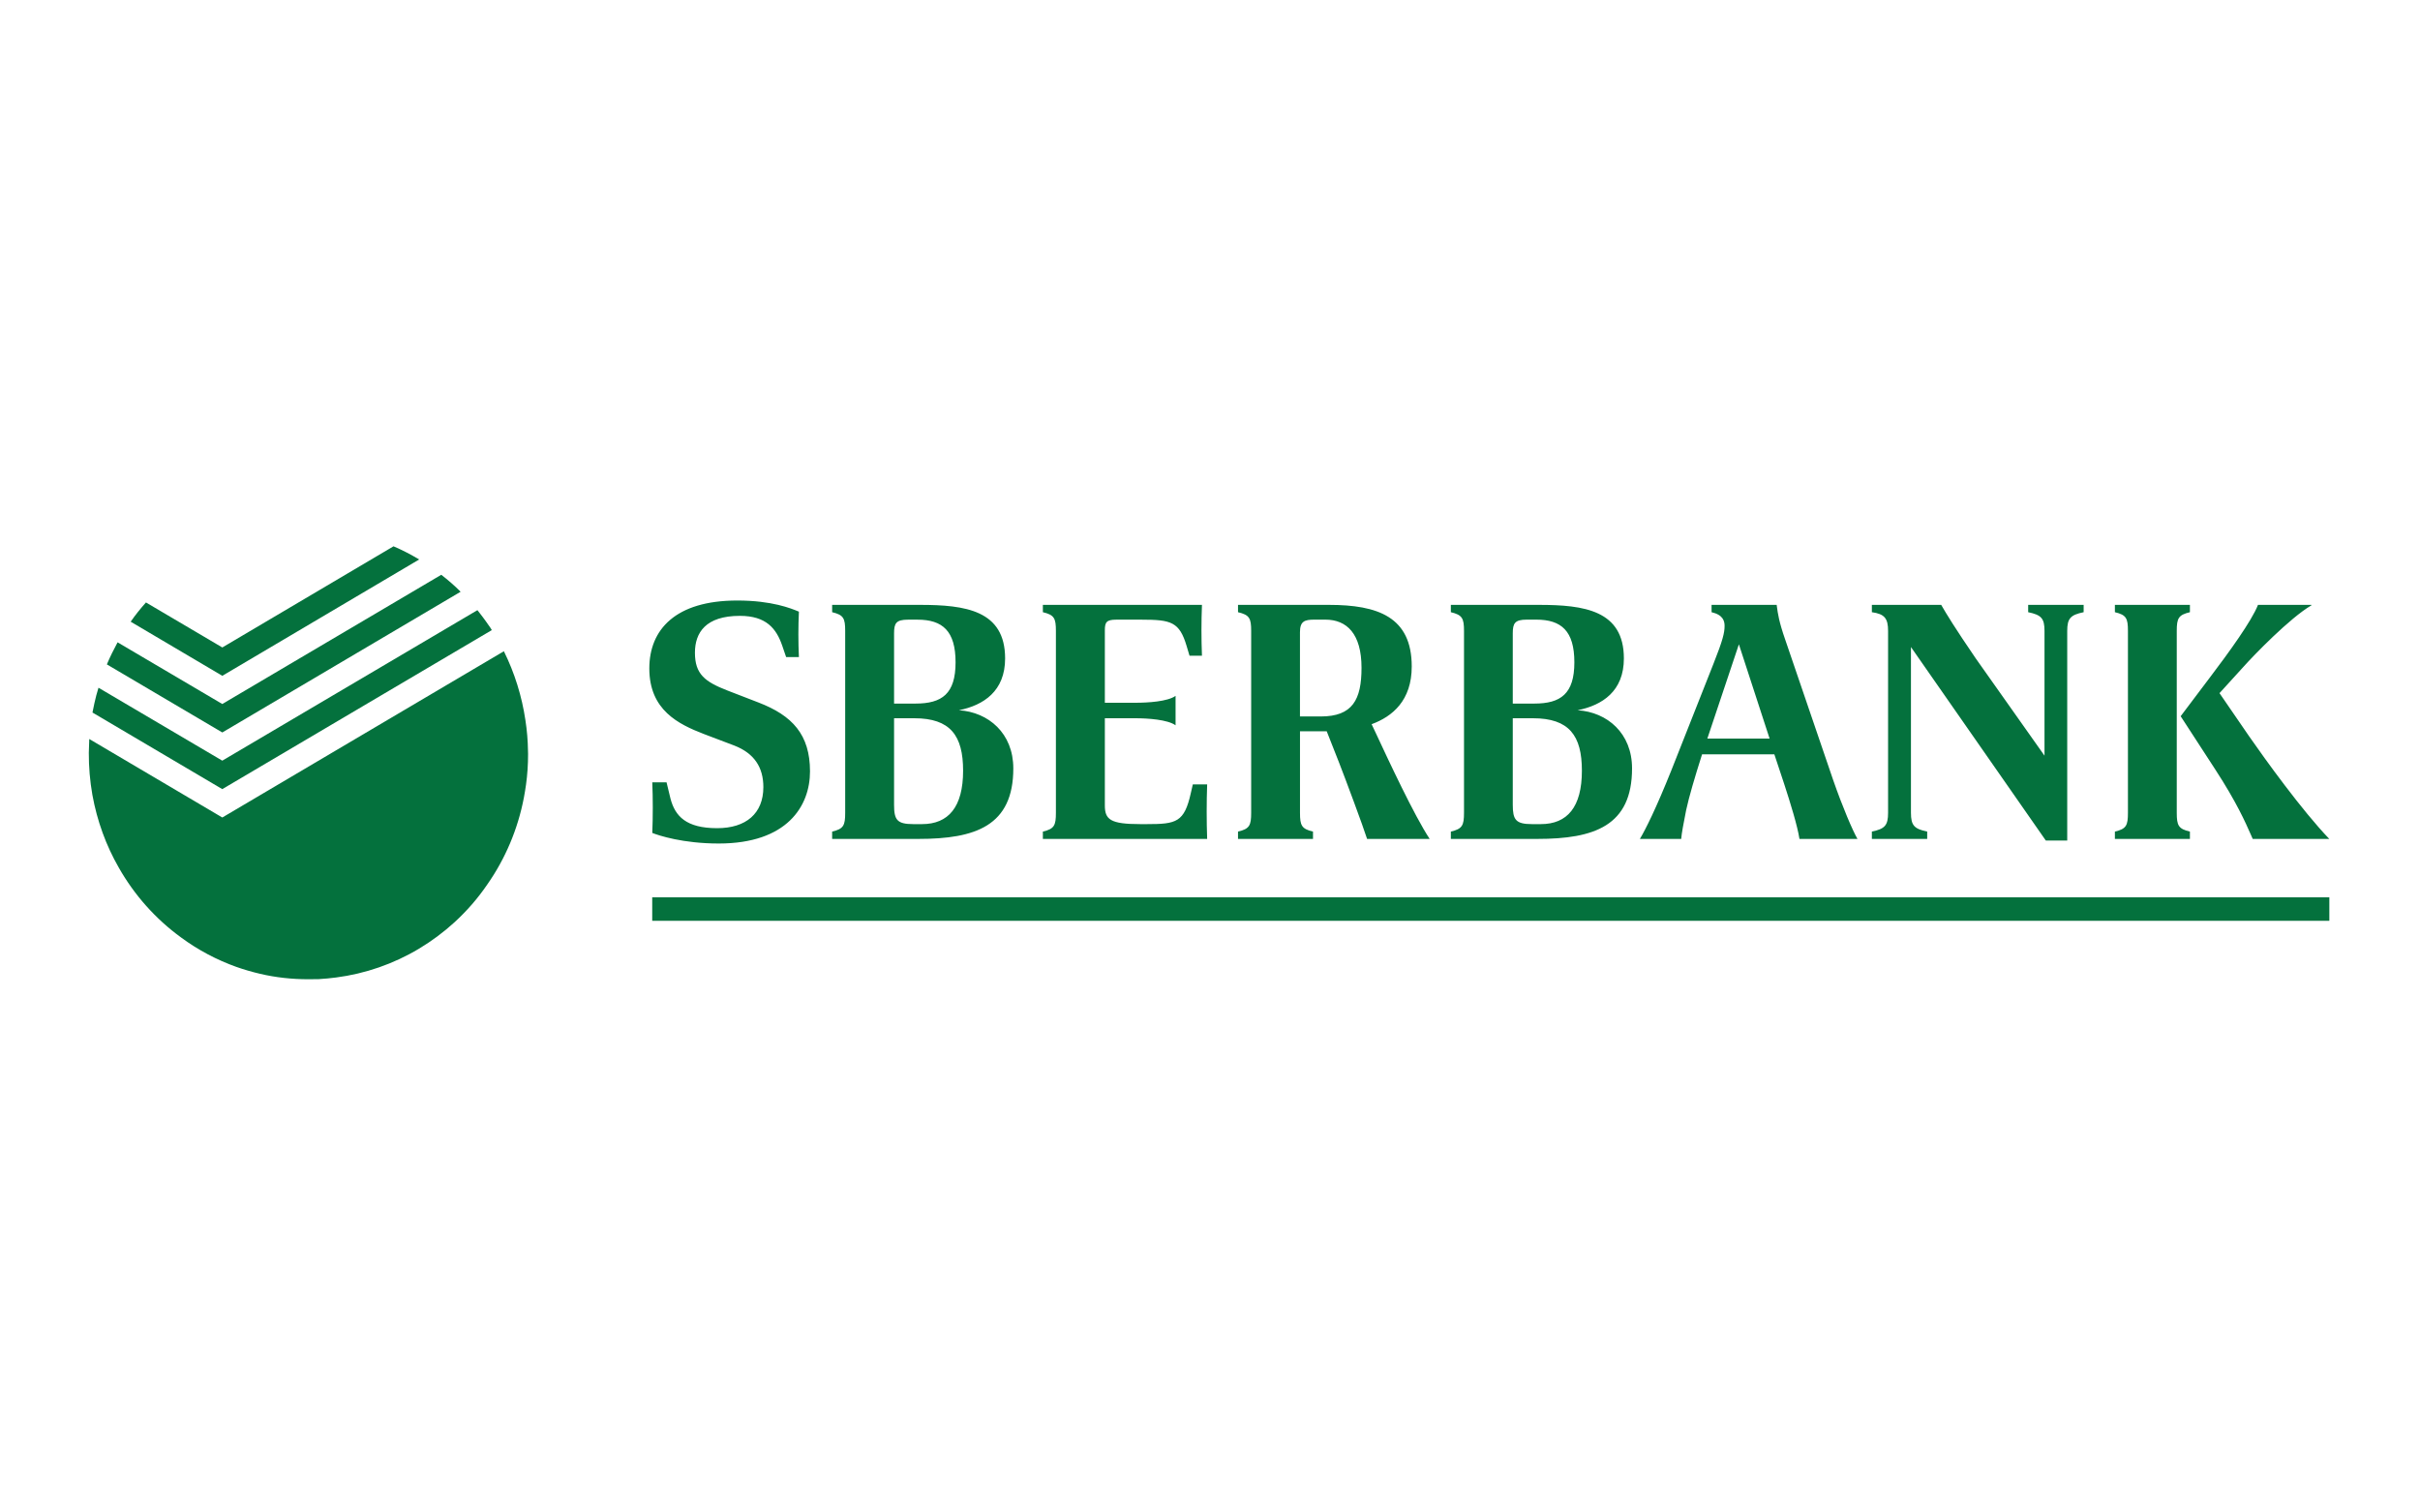 <svg width="80" height="50" viewBox="0 0 80 50" fill="none" xmlns="http://www.w3.org/2000/svg">
<path fill-rule="evenodd" clip-rule="evenodd" d="M23.263 24.263C22.433 23.941 21.465 23.479 21.465 22.098C21.465 20.816 22.326 19.852 24.372 19.852C25.524 19.852 26.155 20.115 26.39 20.212L26.41 20.22C26.387 20.735 26.387 21.202 26.41 21.722H25.988L25.859 21.345C25.665 20.78 25.331 20.359 24.459 20.359C23.327 20.359 22.973 20.915 22.973 21.578C22.973 22.287 23.305 22.537 24.04 22.824L25.073 23.223C26.194 23.654 26.777 24.286 26.777 25.5C26.777 26.648 26.021 27.885 23.76 27.885C22.576 27.885 21.776 27.62 21.563 27.535C21.585 27.015 21.585 26.383 21.563 25.863H22.035L22.166 26.405C22.318 26.979 22.681 27.378 23.706 27.378C24.665 27.378 25.235 26.89 25.235 26.02C25.235 25.366 24.933 24.904 24.278 24.648L23.263 24.263ZM30.415 19.996C31.913 19.996 33.227 20.176 33.227 21.767C33.227 22.848 32.516 23.314 31.7 23.479C32.678 23.542 33.498 24.241 33.498 25.402C33.498 27.303 32.248 27.733 30.362 27.733H27.509V27.491C27.887 27.401 27.94 27.289 27.94 26.868V20.857C27.94 20.44 27.887 20.328 27.509 20.238V19.996H30.415ZM30.265 23.259H29.556V20.937C29.556 20.606 29.619 20.485 30.018 20.485H30.331C31.158 20.485 31.589 20.857 31.589 21.896C31.589 22.936 31.14 23.259 30.265 23.259ZM29.556 23.744V26.603C29.556 27.101 29.651 27.244 30.191 27.244H30.479C31.353 27.244 31.838 26.68 31.838 25.478C31.838 24.317 31.418 23.744 30.224 23.744H29.556ZM36.524 20.835C36.524 20.57 36.577 20.485 36.9 20.485H37.739C38.72 20.485 38.99 20.561 39.227 21.355L39.323 21.677H39.734C39.712 21.113 39.712 20.561 39.734 19.996H34.475V20.238C34.853 20.328 34.906 20.44 34.906 20.857V26.868C34.906 27.289 34.853 27.401 34.475 27.491V27.733H39.906C39.885 27.137 39.885 26.528 39.906 25.931H39.432L39.366 26.218C39.15 27.182 38.892 27.244 37.914 27.244H37.695C36.705 27.244 36.524 27.092 36.524 26.626V23.744H37.527C37.947 23.744 38.6 23.788 38.862 23.977V23.004C38.6 23.192 37.947 23.232 37.527 23.232H36.524V20.835ZM47.262 27.733H45.193C45.063 27.321 44.483 25.765 44.268 25.214L43.858 24.174H42.975V26.868C42.975 27.289 43.028 27.401 43.405 27.491V27.733H40.926V27.491C41.306 27.401 41.361 27.289 41.361 26.868V20.857C41.361 20.44 41.306 20.328 40.926 20.238V19.996H43.934C45.548 19.996 46.669 20.395 46.669 22.031C46.669 23.157 46.033 23.686 45.343 23.941C45.369 23.992 45.426 24.114 45.506 24.287C45.88 25.09 46.755 26.969 47.262 27.733ZM45.009 22.076C45.009 23.134 44.709 23.685 43.663 23.685H42.974V20.901C42.974 20.538 43.125 20.484 43.449 20.484H43.813C44.526 20.484 45.009 20.955 45.009 22.076ZM50.873 19.996C52.369 19.996 53.682 20.176 53.682 21.767C53.682 22.848 52.972 23.314 52.152 23.479C53.136 23.542 53.952 24.241 53.952 25.402C53.952 27.303 52.703 27.733 50.819 27.733H47.962V27.491C48.34 27.401 48.397 27.289 48.397 26.868V20.857C48.397 20.44 48.34 20.328 47.962 20.238V19.996H50.873ZM50.721 23.259H50.009V20.937C50.009 20.606 50.075 20.484 50.472 20.484H50.786C51.614 20.484 52.045 20.856 52.045 21.896C52.045 22.936 51.593 23.259 50.721 23.259ZM50.009 23.744V26.603C50.009 27.101 50.107 27.244 50.644 27.244H50.935C51.812 27.244 52.294 26.68 52.294 25.478C52.294 24.317 51.874 23.744 50.675 23.744H50.009ZM58.983 25.922C59.185 26.541 59.423 27.312 59.486 27.733V27.733H61.404C61.243 27.455 60.911 26.68 60.598 25.779L59.015 21.144C58.807 20.549 58.771 20.277 58.741 20.057L58.733 19.996H56.581V20.238C56.968 20.328 57.011 20.538 57.011 20.691C57.011 20.916 56.955 21.157 56.644 21.942L55.255 25.456C54.738 26.747 54.392 27.432 54.211 27.733H55.577C55.59 27.553 55.653 27.222 55.74 26.782C55.836 26.339 56.02 25.712 56.267 24.936H58.656L58.983 25.922ZM58.499 24.416L57.484 21.3L56.441 24.416H58.499ZM63.172 26.867V21.39L67.63 27.786H68.338V20.857C68.338 20.44 68.448 20.328 68.881 20.238V19.996H67.047V20.238C67.48 20.328 67.587 20.44 67.587 20.857V24.981L65.315 21.767C64.625 20.758 64.336 20.283 64.172 19.996H61.88V20.238C62.298 20.297 62.416 20.44 62.416 20.857V26.867C62.416 27.288 62.309 27.401 61.88 27.49V27.733H63.709V27.49C63.279 27.401 63.172 27.288 63.172 26.867ZM70.345 20.857C70.345 20.44 70.292 20.328 69.914 20.238V19.996H72.394V20.238C72.014 20.328 71.959 20.44 71.959 20.857V26.868C71.959 27.289 72.014 27.401 72.394 27.491V27.733H69.914V27.491C70.292 27.401 70.345 27.289 70.345 26.868V20.857ZM77.001 27.733C76.108 26.805 74.88 25.102 74.351 24.34L73.372 22.914L74.159 22.049C74.502 21.664 75.698 20.427 76.412 20.01V19.996H74.644C74.439 20.525 73.674 21.578 73.079 22.363L72.088 23.677L73.23 25.434C73.94 26.526 74.227 27.181 74.412 27.601C74.432 27.648 74.451 27.692 74.47 27.733H77.001Z" fill="#04713D"/>
<rect x="21.561" y="29.664" width="55.442" height="0.776" fill="#04713D"/>
<path fill-rule="evenodd" clip-rule="evenodd" d="M7.349 27.025L2.951 24.43C2.943 24.578 2.938 24.734 2.936 24.887C2.934 25.353 2.973 25.815 3.054 26.277C3.211 27.146 3.51 27.957 3.925 28.679C4.445 29.598 5.153 30.386 5.987 30.992C6.544 31.404 7.165 31.732 7.816 31.965C8.069 32.054 8.334 32.131 8.6 32.193C9.113 32.314 9.648 32.372 10.194 32.372C10.311 32.372 10.426 32.372 10.54 32.368C10.73 32.355 10.92 32.341 11.111 32.314C12.073 32.189 13.009 31.866 13.848 31.364C14.267 31.113 14.66 30.821 15.023 30.49C15.429 30.118 15.794 29.701 16.106 29.243C16.703 28.392 17.12 27.41 17.319 26.366C17.345 26.227 17.369 26.083 17.389 25.94C17.435 25.608 17.457 25.272 17.457 24.927C17.457 24.891 17.454 24.855 17.454 24.824C17.45 24.483 17.421 24.147 17.369 23.806C17.251 23.013 17.011 22.242 16.657 21.529L7.349 27.025Z" fill="#04713D"/>
<path fill-rule="evenodd" clip-rule="evenodd" d="M7.348 25.146L3.256 22.735C3.203 22.9 3.159 23.075 3.121 23.246C3.098 23.349 3.077 23.452 3.057 23.555L7.348 26.087L16.258 20.83C16.242 20.803 16.227 20.781 16.215 20.758C16.167 20.691 16.123 20.623 16.077 20.561C16.005 20.458 15.929 20.359 15.852 20.26C15.829 20.229 15.804 20.202 15.782 20.171L7.348 25.146Z" fill="#04713D"/>
<path fill-rule="evenodd" clip-rule="evenodd" d="M7.348 23.273L3.887 21.234C3.759 21.471 3.638 21.713 3.533 21.964L7.349 24.214L15.227 19.562C15.027 19.36 14.813 19.176 14.588 19.001L7.348 23.273Z" fill="#04713D"/>
<path fill-rule="evenodd" clip-rule="evenodd" d="M7.349 21.404L4.825 19.916C4.645 20.118 4.475 20.328 4.32 20.552L7.349 22.341L13.857 18.495C13.586 18.333 13.302 18.185 13.009 18.06L7.349 21.404Z" fill="#04713D"/>
</svg>

